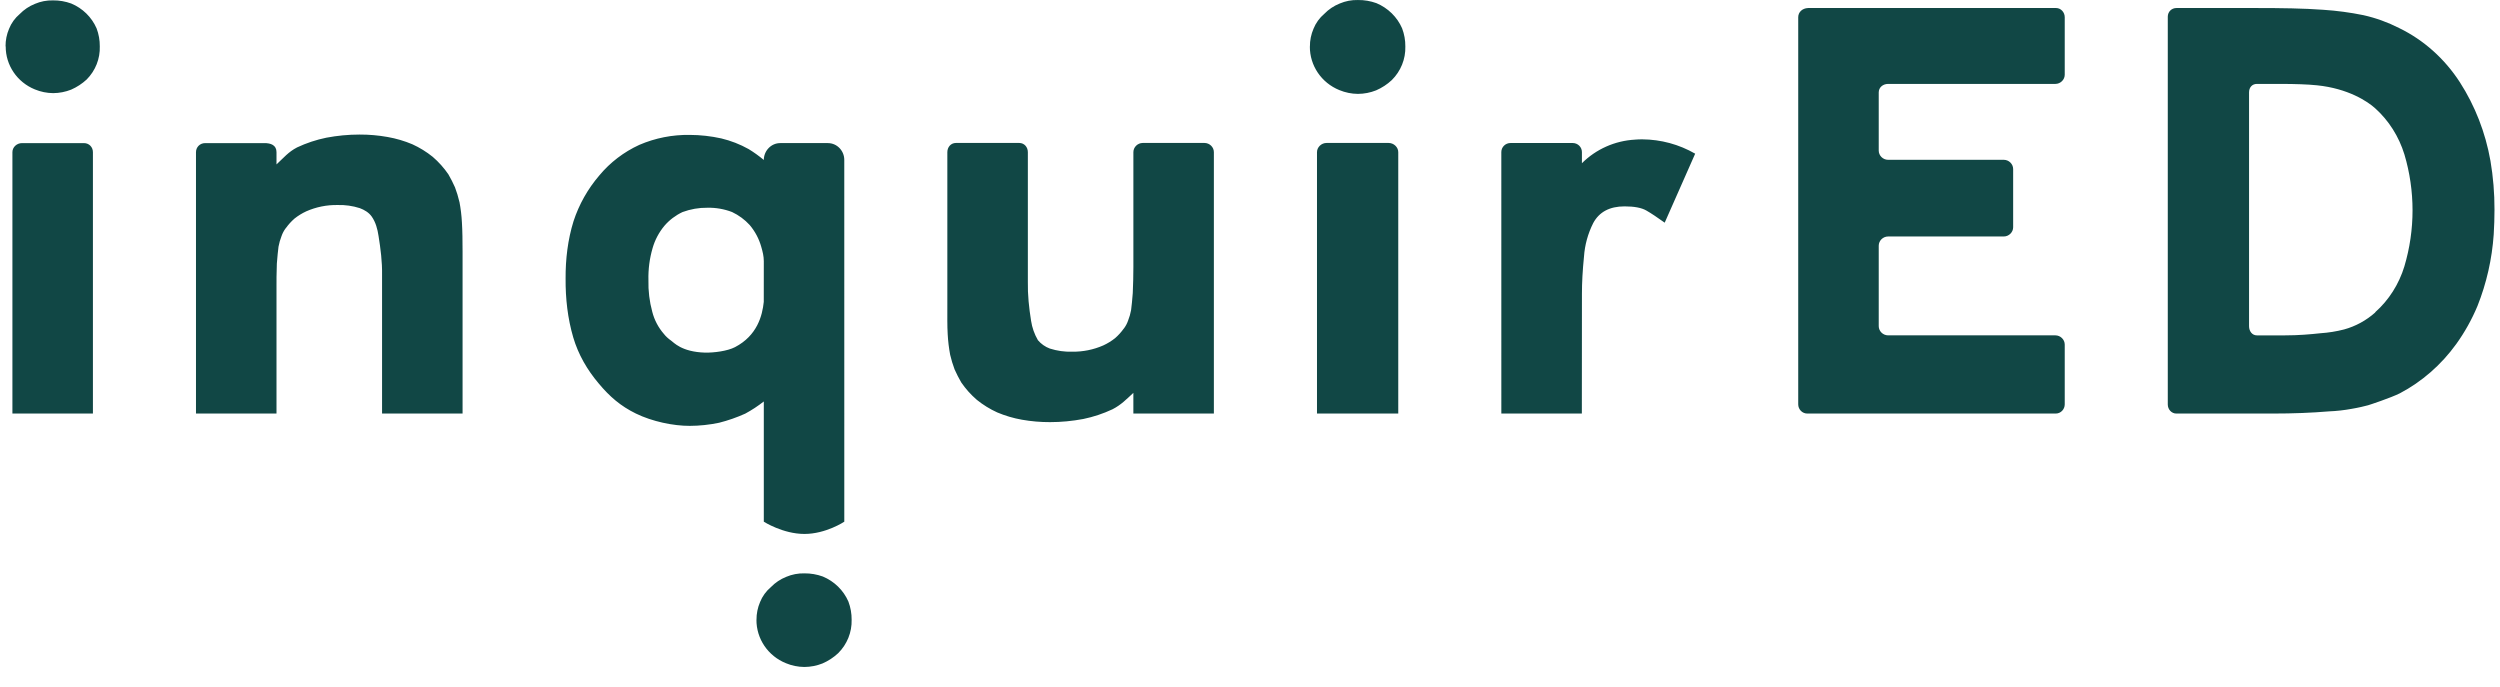 <svg width="142" height="39" viewBox="0 0 142 39" fill="none" xmlns="http://www.w3.org/2000/svg">
<path d="M92.869 7.931C91.729 7.994 90.653 8.472 89.853 9.271V8.637C89.853 8.353 89.618 8.123 89.328 8.123H85.799C85.509 8.123 85.275 8.353 85.275 8.637L85.276 23.49H89.849L89.854 16.688C89.853 16.065 89.891 15.363 89.97 14.581C90.015 13.917 90.193 13.268 90.494 12.672C90.833 12.039 91.426 11.722 92.275 11.722C92.828 11.722 93.241 11.8 93.517 11.96C93.794 12.118 94.139 12.352 94.555 12.648L96.286 8.729C95.366 8.2 94.341 7.922 93.275 7.914C93.139 7.914 93.005 7.919 92.869 7.93V7.931ZM48.191 34.173C47.912 33.53 47.39 33.019 46.736 32.746C46.401 32.624 46.046 32.564 45.689 32.567C45.335 32.559 44.983 32.626 44.657 32.765C44.327 32.897 44.029 33.096 43.783 33.351C43.513 33.579 43.304 33.868 43.173 34.193C43.036 34.513 42.967 34.856 42.969 35.203L42.966 35.201C42.96 36.281 43.62 37.257 44.638 37.669C44.969 37.808 45.325 37.881 45.686 37.884C46.04 37.882 46.389 37.815 46.718 37.684C47.046 37.542 47.347 37.345 47.607 37.102C48.115 36.598 48.392 35.911 48.373 35.202C48.376 34.852 48.314 34.503 48.191 34.174V34.173ZM43.384 29.632C43.384 29.632 44.472 30.328 45.692 30.328C46.912 30.328 47.956 29.632 47.956 29.632L47.955 9.079C47.955 8.567 47.547 8.128 47.024 8.128H44.316C43.793 8.128 43.384 8.574 43.384 9.086C43.114 8.861 42.822 8.65 42.521 8.467C42.034 8.195 41.511 7.991 40.966 7.861C40.381 7.732 39.784 7.665 39.185 7.663C38.196 7.646 37.215 7.839 36.31 8.23C35.433 8.633 34.658 9.224 34.046 9.96C33.387 10.727 32.888 11.612 32.576 12.567C32.249 13.62 32.12 14.722 32.126 15.821C32.118 16.957 32.242 18.08 32.562 19.171C32.85 20.141 33.352 21.008 34.011 21.786C34.629 22.526 35.25 23.065 36.122 23.491C37.048 23.943 38.245 24.192 39.177 24.189C39.737 24.188 40.295 24.127 40.843 24.013C41.353 23.884 41.85 23.71 42.328 23.495C42.701 23.294 43.051 23.063 43.384 22.803V29.633V29.632ZM43.382 17.146C43.301 17.928 43.012 19.058 41.749 19.717C41.313 19.944 40.544 20.038 40.05 20.029C38.7 19.99 38.261 19.438 38.123 19.351C37.962 19.237 37.817 19.107 37.707 18.965C37.393 18.604 37.168 18.176 37.05 17.715C36.889 17.126 36.816 16.518 36.831 15.908C36.816 15.296 36.895 14.686 37.066 14.098C37.198 13.633 37.427 13.2 37.738 12.826C38.021 12.496 38.372 12.23 38.77 12.044C39.219 11.878 39.696 11.794 40.176 11.8C40.657 11.789 41.134 11.872 41.583 12.044C41.962 12.223 42.302 12.474 42.583 12.781C42.889 13.144 43.113 13.567 43.24 14.021C43.24 14.022 43.24 14.023 43.241 14.025C43.319 14.293 43.384 14.555 43.384 14.833L43.382 17.146V17.146ZM5.486 1.612C5.21 0.976 4.693 0.469 4.045 0.199C3.713 0.078 3.362 0.018 3.009 0.022C2.657 0.014 2.309 0.081 1.987 0.218C1.659 0.349 1.364 0.546 1.12 0.797C0.852 1.023 0.645 1.309 0.516 1.632C0.381 1.948 0.312 2.289 0.315 2.632H0.324C0.317 3.702 0.972 4.669 1.98 5.078C2.309 5.215 2.662 5.287 3.019 5.29C3.369 5.288 3.716 5.22 4.04 5.092C4.365 4.95 4.664 4.755 4.922 4.516C5.422 4.014 5.691 3.333 5.668 2.632C5.671 2.284 5.61 1.94 5.487 1.613L5.486 1.612ZM4.772 8.129H1.246C0.957 8.129 0.705 8.357 0.705 8.642V23.49H5.278V8.642C5.278 8.358 5.062 8.129 4.773 8.129H4.772ZM78.876 8.12H75.348C75.058 8.12 74.805 8.358 74.805 8.642V23.49H79.421V8.642C79.421 8.358 79.166 8.12 78.876 8.12ZM79.641 1.612C79.361 0.967 78.838 0.454 78.181 0.179C77.845 0.058 77.49 -0.003 77.131 0.001C76.775 -0.008 76.422 0.061 76.097 0.199C75.765 0.332 75.465 0.532 75.219 0.787C74.948 1.016 74.739 1.306 74.608 1.632C74.47 1.953 74.4 2.297 74.403 2.645L74.4 2.643C74.393 3.726 75.057 4.705 76.077 5.118C76.409 5.256 76.767 5.33 77.128 5.333C77.483 5.331 77.835 5.263 78.163 5.132C78.492 4.989 78.794 4.792 79.055 4.548C79.565 4.042 79.843 3.353 79.823 2.642C79.827 2.29 79.765 1.941 79.64 1.611L79.641 1.612ZM68.416 8.12H64.909C64.619 8.12 64.376 8.358 64.376 8.642V15.173C64.376 15.643 64.363 16.135 64.341 16.648C64.31 17.046 64.279 17.367 64.246 17.613C64.209 17.817 64.151 18.018 64.075 18.211C64.02 18.37 63.941 18.52 63.84 18.655L63.826 18.669C63.685 18.866 63.523 19.045 63.34 19.205C63.135 19.369 62.909 19.508 62.668 19.619C62.114 19.863 61.51 19.985 60.901 19.976C60.469 19.99 60.039 19.929 59.628 19.797C59.365 19.699 59.133 19.535 58.954 19.323C58.755 18.982 58.623 18.608 58.565 18.22C58.448 17.49 58.368 16.74 58.382 16.001V8.642C58.382 8.358 58.183 8.12 57.893 8.12H54.297C54.008 8.12 53.809 8.358 53.809 8.642V17.307C53.809 17.945 53.8 18.512 53.829 18.988C53.85 19.379 53.897 19.768 53.969 20.153C54.035 20.434 54.118 20.71 54.22 20.981C54.332 21.233 54.458 21.478 54.595 21.716C54.846 22.084 55.145 22.419 55.484 22.711C55.837 22.996 56.226 23.236 56.641 23.425C57.092 23.615 57.564 23.755 58.048 23.84C58.573 23.933 59.108 23.979 59.642 23.977C60.277 23.977 60.91 23.916 61.533 23.798C62.105 23.68 62.662 23.495 63.19 23.247C63.685 22.992 63.968 22.69 64.375 22.315V23.49H68.948V8.642C68.948 8.358 68.705 8.12 68.416 8.12ZM116.789 0.456H102.699C102.365 0.47 102.139 0.694 102.139 0.978V22.967C102.139 23.251 102.365 23.49 102.655 23.49H116.764C117.053 23.49 117.277 23.251 117.277 22.967V19.571C117.277 19.287 117.034 19.048 116.745 19.048H107.244C106.955 19.048 106.712 18.81 106.712 18.526V13.954C106.712 13.67 106.955 13.432 107.244 13.432H113.814C114.104 13.432 114.347 13.193 114.347 12.909V9.6C114.347 9.316 114.104 9.077 113.814 9.077H107.244C106.955 9.077 106.712 8.839 106.712 8.555V5.246C106.712 4.962 106.955 4.766 107.244 4.766H116.745C117.034 4.766 117.277 4.528 117.277 4.244V0.978C117.277 0.694 117.055 0.456 116.789 0.456ZM26.094 11.467C26.029 11.186 25.946 10.91 25.843 10.639C25.731 10.388 25.606 10.142 25.469 9.904C25.218 9.536 24.918 9.201 24.579 8.909C24.226 8.624 23.837 8.384 23.422 8.195C22.971 8.005 22.5 7.866 22.015 7.781C21.49 7.687 20.956 7.641 20.422 7.643C19.787 7.643 19.154 7.704 18.532 7.822C17.959 7.94 17.402 8.125 16.874 8.373C16.379 8.629 16.112 8.963 15.705 9.339V8.642C15.705 8.25 15.394 8.12 14.991 8.129H11.649C11.359 8.129 11.132 8.357 11.132 8.642V23.49H15.705V16.437C15.705 15.967 15.703 15.485 15.725 14.973C15.756 14.575 15.787 14.254 15.82 14.008C15.858 13.803 15.915 13.603 15.991 13.41C16.046 13.251 16.125 13.101 16.226 12.966L16.241 12.951C16.381 12.755 16.544 12.576 16.726 12.416C16.932 12.252 17.158 12.113 17.398 12.002C17.953 11.758 18.556 11.635 19.165 11.645C19.597 11.631 20.027 11.691 20.439 11.823C20.701 11.922 20.952 12.071 21.112 12.298C21.34 12.621 21.443 13.013 21.501 13.401C21.618 14.131 21.714 14.871 21.701 15.61V23.49H26.274V14.303C26.273 13.665 26.267 13.109 26.237 12.633C26.216 12.242 26.17 11.853 26.097 11.468L26.094 11.467ZM141.455 9.122C141.173 7.526 140.581 6.01 139.72 4.671C138.856 3.335 137.668 2.274 136.284 1.6C135.634 1.268 134.95 1.02 134.245 0.862C133.491 0.708 132.728 0.606 131.962 0.556C130.847 0.474 129.584 0.456 128.192 0.456H123.619C123.352 0.456 123.13 0.664 123.13 0.949V22.974C123.13 23.259 123.347 23.49 123.615 23.49H129.094C130.247 23.49 131.31 23.448 132.281 23.366C132.715 23.349 133.148 23.3 133.578 23.221C133.971 23.156 134.332 23.066 134.509 23.018C134.577 23 135.77 22.608 136.313 22.339C137.565 21.68 138.66 20.724 139.512 19.545C139.993 18.877 140.398 18.151 140.721 17.38C141.235 16.088 141.547 14.714 141.643 13.313C141.672 12.842 141.687 12.377 141.687 11.916C141.69 10.979 141.613 10.044 141.456 9.122H141.455ZM136.572 15.121C136.262 16.139 135.688 17.044 134.916 17.73V17.746C134.4 18.205 133.794 18.535 133.143 18.713C132.703 18.826 132.254 18.898 131.801 18.928C131.221 18.99 130.571 19.049 129.788 19.049H128.19C127.923 19.049 127.746 18.812 127.746 18.527V5.246C127.746 4.962 127.924 4.767 128.19 4.766C128.682 4.765 129.11 4.763 129.655 4.766C130.382 4.771 131.043 4.787 131.616 4.846C133.364 5.027 134.473 5.752 134.915 6.156C135.684 6.848 136.257 7.753 136.571 8.772C137.186 10.838 137.186 13.055 136.571 15.121H136.572Z" fill="#114745"/>
</svg>
